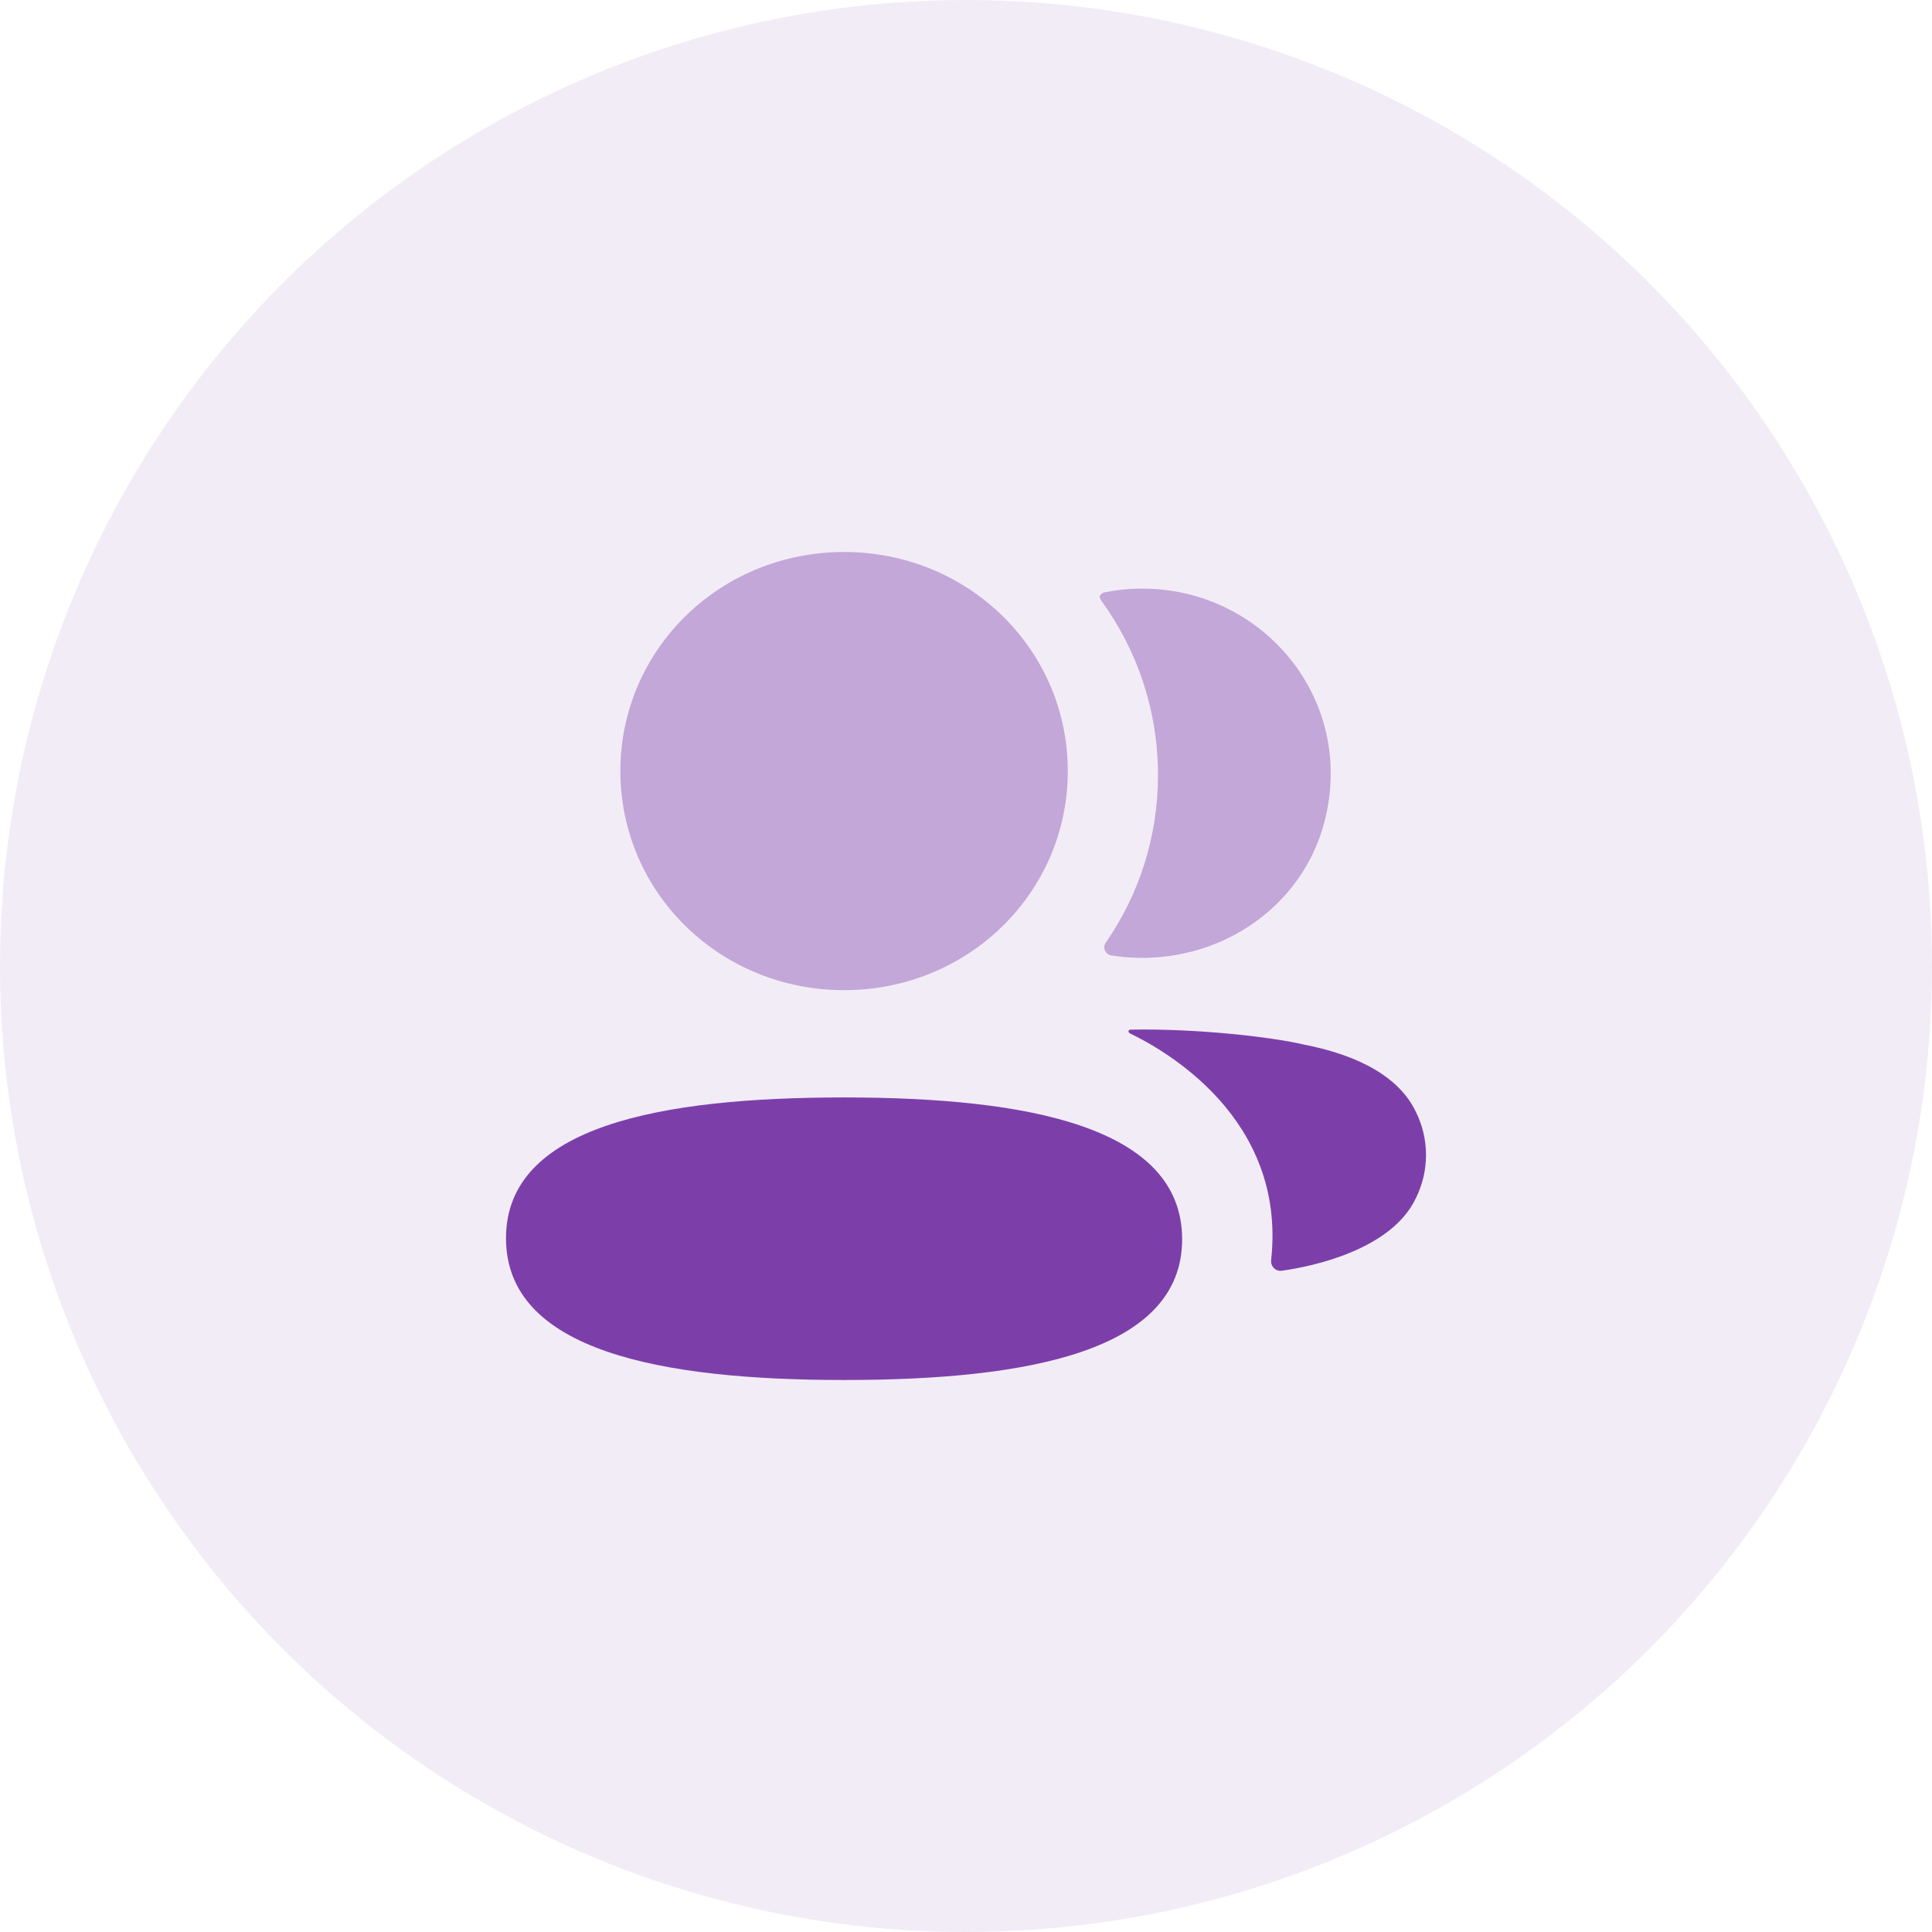 <svg width="84" height="84" viewBox="0 0 84 84" fill="none" xmlns="http://www.w3.org/2000/svg">
<circle opacity="0.1" cx="42" cy="42" r="42" fill="#7C3FAA"/>
<path d="M36.699 47.715C28.771 47.715 22 48.94 22 53.835C22 58.733 28.728 60 36.699 60C44.626 60 51.397 58.775 51.397 53.881C51.397 48.982 44.669 47.715 36.699 47.715" fill="#7C3FAA"/>
<path opacity="0.4" d="M36.699 43.05C42.098 43.05 46.425 38.812 46.425 33.525C46.425 28.237 42.098 24 36.699 24C31.301 24 26.973 28.237 26.973 33.525C26.973 38.812 31.301 43.05 36.699 43.05" fill="#7C3FAA"/>
<path opacity="0.4" d="M50.347 33.697C50.347 36.39 49.522 38.903 48.073 40.99C47.923 41.204 48.056 41.494 48.318 41.54C48.682 41.599 49.056 41.636 49.437 41.643C53.234 41.741 56.641 39.347 57.582 35.742C58.977 30.393 54.883 25.591 49.668 25.591C49.103 25.591 48.561 25.648 48.032 25.754C47.96 25.769 47.882 25.803 47.842 25.865C47.791 25.943 47.829 26.045 47.88 26.112C49.447 28.264 50.347 30.884 50.347 33.697" fill="#7C3FAA"/>
<path d="M61.559 48.339C60.864 46.888 59.187 45.893 56.635 45.405C55.431 45.117 52.171 44.709 49.14 44.767C49.095 44.772 49.069 44.803 49.066 44.822C49.06 44.853 49.073 44.899 49.132 44.931C50.533 45.61 55.948 48.561 55.267 54.786C55.238 55.058 55.459 55.288 55.735 55.249C57.067 55.064 60.496 54.341 61.559 52.095C62.148 50.907 62.148 49.527 61.559 48.339" fill="#7C3FAA"/>
</svg>
